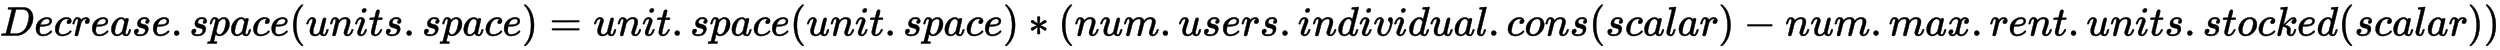 <?xml version="1.0" standalone="no"?>
<!DOCTYPE svg PUBLIC "-//W3C//DTD SVG 1.1//EN" "http://www.w3.org/Graphics/SVG/1.1/DTD/svg11.dtd">
<svg xmlns:xlink="http://www.w3.org/1999/xlink" width="140.881ex" height="2.843ex" style="vertical-align: -0.838ex;" viewBox="0 -863.1 60656.8 1223.9" xmlns="http://www.w3.org/2000/svg">
<defs>
<path stroke-width="10" id="E1-MJMATHI-44" d="M287 628Q287 635 230 637Q207 637 200 638T193 647Q193 655 197 667T204 682Q206 683 403 683Q570 682 590 682T630 676Q702 659 752 597T803 431Q803 275 696 151T444 3L430 1L236 0H125H72Q48 0 41 2T33 11Q33 13 36 25Q40 41 44 43T67 46Q94 46 127 49Q141 52 146 61Q149 65 218 339T287 628ZM703 469Q703 507 692 537T666 584T629 613T590 629T555 636Q553 636 541 636T512 636T479 637H436Q392 637 386 627Q384 623 313 339T242 52Q242 48 253 48T330 47Q335 47 349 47T373 46Q499 46 581 128Q617 164 640 212T683 339T703 469Z"></path>
<path stroke-width="10" id="E1-MJMATHI-65" d="M39 168Q39 225 58 272T107 350T174 402T244 433T307 442H310Q355 442 388 420T421 355Q421 265 310 237Q261 224 176 223Q139 223 138 221Q138 219 132 186T125 128Q125 81 146 54T209 26T302 45T394 111Q403 121 406 121Q410 121 419 112T429 98T420 82T390 55T344 24T281 -1T205 -11Q126 -11 83 42T39 168ZM373 353Q367 405 305 405Q272 405 244 391T199 357T170 316T154 280T149 261Q149 260 169 260Q282 260 327 284T373 353Z"></path>
<path stroke-width="10" id="E1-MJMATHI-63" d="M34 159Q34 268 120 355T306 442Q362 442 394 418T427 355Q427 326 408 306T360 285Q341 285 330 295T319 325T330 359T352 380T366 386H367Q367 388 361 392T340 400T306 404Q276 404 249 390Q228 381 206 359Q162 315 142 235T121 119Q121 73 147 50Q169 26 205 26H209Q321 26 394 111Q403 121 406 121Q410 121 419 112T429 98T420 83T391 55T346 25T282 0T202 -11Q127 -11 81 37T34 159Z"></path>
<path stroke-width="10" id="E1-MJMATHI-72" d="M21 287Q22 290 23 295T28 317T38 348T53 381T73 411T99 433T132 442Q161 442 183 430T214 408T225 388Q227 382 228 382T236 389Q284 441 347 441H350Q398 441 422 400Q430 381 430 363Q430 333 417 315T391 292T366 288Q346 288 334 299T322 328Q322 376 378 392Q356 405 342 405Q286 405 239 331Q229 315 224 298T190 165Q156 25 151 16Q138 -11 108 -11Q95 -11 87 -5T76 7T74 17Q74 30 114 189T154 366Q154 405 128 405Q107 405 92 377T68 316T57 280Q55 278 41 278H27Q21 284 21 287Z"></path>
<path stroke-width="10" id="E1-MJMATHI-61" d="M33 157Q33 258 109 349T280 441Q331 441 370 392Q386 422 416 422Q429 422 439 414T449 394Q449 381 412 234T374 68Q374 43 381 35T402 26Q411 27 422 35Q443 55 463 131Q469 151 473 152Q475 153 483 153H487Q506 153 506 144Q506 138 501 117T481 63T449 13Q436 0 417 -8Q409 -10 393 -10Q359 -10 336 5T306 36L300 51Q299 52 296 50Q294 48 292 46Q233 -10 172 -10Q117 -10 75 30T33 157ZM351 328Q351 334 346 350T323 385T277 405Q242 405 210 374T160 293Q131 214 119 129Q119 126 119 118T118 106Q118 61 136 44T179 26Q217 26 254 59T298 110Q300 114 325 217T351 328Z"></path>
<path stroke-width="10" id="E1-MJMATHI-73" d="M131 289Q131 321 147 354T203 415T300 442Q362 442 390 415T419 355Q419 323 402 308T364 292Q351 292 340 300T328 326Q328 342 337 354T354 372T367 378Q368 378 368 379Q368 382 361 388T336 399T297 405Q249 405 227 379T204 326Q204 301 223 291T278 274T330 259Q396 230 396 163Q396 135 385 107T352 51T289 7T195 -10Q118 -10 86 19T53 87Q53 126 74 143T118 160Q133 160 146 151T160 120Q160 94 142 76T111 58Q109 57 108 57T107 55Q108 52 115 47T146 34T201 27Q237 27 263 38T301 66T318 97T323 122Q323 150 302 164T254 181T195 196T148 231Q131 256 131 289Z"></path>
<path stroke-width="10" id="E1-MJMAIN-2E" d="M78 60Q78 84 95 102T138 120Q162 120 180 104T199 61Q199 36 182 18T139 0T96 17T78 60Z"></path>
<path stroke-width="10" id="E1-MJMATHI-70" d="M23 287Q24 290 25 295T30 317T40 348T55 381T75 411T101 433T134 442Q209 442 230 378L240 387Q302 442 358 442Q423 442 460 395T497 281Q497 173 421 82T249 -10Q227 -10 210 -4Q199 1 187 11T168 28L161 36Q160 35 139 -51T118 -138Q118 -144 126 -145T163 -148H188Q194 -155 194 -157T191 -175Q188 -187 185 -190T172 -194Q170 -194 161 -194T127 -193T65 -192Q-5 -192 -24 -194H-32Q-39 -187 -39 -183Q-37 -156 -26 -148H-6Q28 -147 33 -136Q36 -130 94 103T155 350Q156 355 156 364Q156 405 131 405Q109 405 94 377T71 316T59 280Q57 278 43 278H29Q23 284 23 287ZM178 102Q200 26 252 26Q282 26 310 49T356 107Q374 141 392 215T411 325V331Q411 405 350 405Q339 405 328 402T306 393T286 380T269 365T254 350T243 336T235 326L232 322Q232 321 229 308T218 264T204 212Q178 106 178 102Z"></path>
<path stroke-width="10" id="E1-MJMAIN-28" d="M94 250Q94 319 104 381T127 488T164 576T202 643T244 695T277 729T302 750H315H319Q333 750 333 741Q333 738 316 720T275 667T226 581T184 443T167 250T184 58T225 -81T274 -167T316 -220T333 -241Q333 -250 318 -250H315H302L274 -226Q180 -141 137 -14T94 250Z"></path>
<path stroke-width="10" id="E1-MJMATHI-75" d="M21 287Q21 295 30 318T55 370T99 420T158 442Q204 442 227 417T250 358Q250 340 216 246T182 105Q182 62 196 45T238 27T291 44T328 78L339 95Q341 99 377 247Q407 367 413 387T427 416Q444 431 463 431Q480 431 488 421T496 402L420 84Q419 79 419 68Q419 43 426 35T447 26Q469 29 482 57T512 145Q514 153 532 153Q551 153 551 144Q550 139 549 130T540 98T523 55T498 17T462 -8Q454 -10 438 -10Q372 -10 347 46Q345 45 336 36T318 21T296 6T267 -6T233 -11Q189 -11 155 7Q103 38 103 113Q103 170 138 262T173 379Q173 380 173 381Q173 390 173 393T169 400T158 404H154Q131 404 112 385T82 344T65 302T57 280Q55 278 41 278H27Q21 284 21 287Z"></path>
<path stroke-width="10" id="E1-MJMATHI-6E" d="M21 287Q22 293 24 303T36 341T56 388T89 425T135 442Q171 442 195 424T225 390T231 369Q231 367 232 367L243 378Q304 442 382 442Q436 442 469 415T503 336T465 179T427 52Q427 26 444 26Q450 26 453 27Q482 32 505 65T540 145Q542 153 560 153Q580 153 580 145Q580 144 576 130Q568 101 554 73T508 17T439 -10Q392 -10 371 17T350 73Q350 92 386 193T423 345Q423 404 379 404H374Q288 404 229 303L222 291L189 157Q156 26 151 16Q138 -11 108 -11Q95 -11 87 -5T76 7T74 17Q74 30 112 180T152 343Q153 348 153 366Q153 405 129 405Q91 405 66 305Q60 285 60 284Q58 278 41 278H27Q21 284 21 287Z"></path>
<path stroke-width="10" id="E1-MJMATHI-69" d="M184 600Q184 624 203 642T247 661Q265 661 277 649T290 619Q290 596 270 577T226 557Q211 557 198 567T184 600ZM21 287Q21 295 30 318T54 369T98 420T158 442Q197 442 223 419T250 357Q250 340 236 301T196 196T154 83Q149 61 149 51Q149 26 166 26Q175 26 185 29T208 43T235 78T260 137Q263 149 265 151T282 153Q302 153 302 143Q302 135 293 112T268 61T223 11T161 -11Q129 -11 102 10T74 74Q74 91 79 106T122 220Q160 321 166 341T173 380Q173 404 156 404H154Q124 404 99 371T61 287Q60 286 59 284T58 281T56 279T53 278T49 278T41 278H27Q21 284 21 287Z"></path>
<path stroke-width="10" id="E1-MJMATHI-74" d="M26 385Q19 392 19 395Q19 399 22 411T27 425Q29 430 36 430T87 431H140L159 511Q162 522 166 540T173 566T179 586T187 603T197 615T211 624T229 626Q247 625 254 615T261 596Q261 589 252 549T232 470L222 433Q222 431 272 431H323Q330 424 330 420Q330 398 317 385H210L174 240Q135 80 135 68Q135 26 162 26Q197 26 230 60T283 144Q285 150 288 151T303 153H307Q322 153 322 145Q322 142 319 133Q314 117 301 95T267 48T216 6T155 -11Q125 -11 98 4T59 56Q57 64 57 83V101L92 241Q127 382 128 383Q128 385 77 385H26Z"></path>
<path stroke-width="10" id="E1-MJMAIN-29" d="M60 749L64 750Q69 750 74 750H86L114 726Q208 641 251 514T294 250Q294 182 284 119T261 12T224 -76T186 -143T145 -194T113 -227T90 -246Q87 -249 86 -250H74Q66 -250 63 -250T58 -247T55 -238Q56 -237 66 -225Q221 -64 221 250T66 725Q56 737 55 738Q55 746 60 749Z"></path>
<path stroke-width="10" id="E1-MJMAIN-3D" d="M56 347Q56 360 70 367H707Q722 359 722 347Q722 336 708 328L390 327H72Q56 332 56 347ZM56 153Q56 168 72 173H708Q722 163 722 153Q722 140 707 133H70Q56 140 56 153Z"></path>
<path stroke-width="10" id="E1-MJMAIN-2217" d="M229 286Q216 420 216 436Q216 454 240 464Q241 464 245 464T251 465Q263 464 273 456T283 436Q283 419 277 356T270 286L328 328Q384 369 389 372T399 375Q412 375 423 365T435 338Q435 325 425 315Q420 312 357 282T289 250L355 219L425 184Q434 175 434 161Q434 146 425 136T401 125Q393 125 383 131T328 171L270 213Q283 79 283 63Q283 53 276 44T250 35Q231 35 224 44T216 63Q216 80 222 143T229 213L171 171Q115 130 110 127Q106 124 100 124Q87 124 76 134T64 161Q64 166 64 169T67 175T72 181T81 188T94 195T113 204T138 215T170 230T210 250L74 315Q65 324 65 338Q65 353 74 363T98 374Q106 374 116 368T171 328L229 286Z"></path>
<path stroke-width="10" id="E1-MJMATHI-6D" d="M21 287Q22 293 24 303T36 341T56 388T88 425T132 442T175 435T205 417T221 395T229 376L231 369Q231 367 232 367L243 378Q303 442 384 442Q401 442 415 440T441 433T460 423T475 411T485 398T493 385T497 373T500 364T502 357L510 367Q573 442 659 442Q713 442 746 415T780 336Q780 285 742 178T704 50Q705 36 709 31T724 26Q752 26 776 56T815 138Q818 149 821 151T837 153Q857 153 857 145Q857 144 853 130Q845 101 831 73T785 17T716 -10Q669 -10 648 17T627 73Q627 92 663 193T700 345Q700 404 656 404H651Q565 404 506 303L499 291L466 157Q433 26 428 16Q415 -11 385 -11Q372 -11 364 -4T353 8T350 18Q350 29 384 161L420 307Q423 322 423 345Q423 404 379 404H374Q288 404 229 303L222 291L189 157Q156 26 151 16Q138 -11 108 -11Q95 -11 87 -5T76 7T74 17Q74 30 112 181Q151 335 151 342Q154 357 154 369Q154 405 129 405Q107 405 92 377T69 316T57 280Q55 278 41 278H27Q21 284 21 287Z"></path>
<path stroke-width="10" id="E1-MJMATHI-64" d="M366 683Q367 683 438 688T511 694Q523 694 523 686Q523 679 450 384T375 83T374 68Q374 26 402 26Q411 27 422 35Q443 55 463 131Q469 151 473 152Q475 153 483 153H487H491Q506 153 506 145Q506 140 503 129Q490 79 473 48T445 8T417 -8Q409 -10 393 -10Q359 -10 336 5T306 36L300 51Q299 52 296 50Q294 48 292 46Q233 -10 172 -10Q117 -10 75 30T33 157Q33 205 53 255T101 341Q148 398 195 420T280 442Q336 442 364 400Q369 394 369 396Q370 400 396 505T424 616Q424 629 417 632T378 637H357Q351 643 351 645T353 664Q358 683 366 683ZM352 326Q329 405 277 405Q242 405 210 374T160 293Q131 214 119 129Q119 126 119 118T118 106Q118 61 136 44T179 26Q233 26 290 98L298 109L352 326Z"></path>
<path stroke-width="10" id="E1-MJMATHI-76" d="M173 380Q173 405 154 405Q130 405 104 376T61 287Q60 286 59 284T58 281T56 279T53 278T49 278T41 278H27Q21 284 21 287Q21 294 29 316T53 368T97 419T160 441Q202 441 225 417T249 361Q249 344 246 335Q246 329 231 291T200 202T182 113Q182 86 187 69Q200 26 250 26Q287 26 319 60T369 139T398 222T409 277Q409 300 401 317T383 343T365 361T357 383Q357 405 376 424T417 443Q436 443 451 425T467 367Q467 340 455 284T418 159T347 40T241 -11Q177 -11 139 22Q102 54 102 117Q102 148 110 181T151 298Q173 362 173 380Z"></path>
<path stroke-width="10" id="E1-MJMATHI-6C" d="M117 59Q117 26 142 26Q179 26 205 131Q211 151 215 152Q217 153 225 153H229Q238 153 241 153T246 151T248 144Q247 138 245 128T234 90T214 43T183 6T137 -11Q101 -11 70 11T38 85Q38 97 39 102L104 360Q167 615 167 623Q167 626 166 628T162 632T157 634T149 635T141 636T132 637T122 637Q112 637 109 637T101 638T95 641T94 647Q94 649 96 661Q101 680 107 682T179 688Q194 689 213 690T243 693T254 694Q266 694 266 686Q266 675 193 386T118 83Q118 81 118 75T117 65V59Z"></path>
<path stroke-width="10" id="E1-MJMATHI-6F" d="M201 -11Q126 -11 80 38T34 156Q34 221 64 279T146 380Q222 441 301 441Q333 441 341 440Q354 437 367 433T402 417T438 387T464 338T476 268Q476 161 390 75T201 -11ZM121 120Q121 70 147 48T206 26Q250 26 289 58T351 142Q360 163 374 216T388 308Q388 352 370 375Q346 405 306 405Q243 405 195 347Q158 303 140 230T121 120Z"></path>
<path stroke-width="10" id="E1-MJMAIN-2212" d="M84 237T84 250T98 270H679Q694 262 694 250T679 230H98Q84 237 84 250Z"></path>
<path stroke-width="10" id="E1-MJMATHI-78" d="M52 289Q59 331 106 386T222 442Q257 442 286 424T329 379Q371 442 430 442Q467 442 494 420T522 361Q522 332 508 314T481 292T458 288Q439 288 427 299T415 328Q415 374 465 391Q454 404 425 404Q412 404 406 402Q368 386 350 336Q290 115 290 78Q290 50 306 38T341 26Q378 26 414 59T463 140Q466 150 469 151T485 153H489Q504 153 504 145Q504 144 502 134Q486 77 440 33T333 -11Q263 -11 227 52Q186 -10 133 -10H127Q78 -10 57 16T35 71Q35 103 54 123T99 143Q142 143 142 101Q142 81 130 66T107 46T94 41L91 40Q91 39 97 36T113 29T132 26Q168 26 194 71Q203 87 217 139T245 247T261 313Q266 340 266 352Q266 380 251 392T217 404Q177 404 142 372T93 290Q91 281 88 280T72 278H58Q52 284 52 289Z"></path>
<path stroke-width="10" id="E1-MJMATHI-6B" d="M121 647Q121 657 125 670T137 683Q138 683 209 688T282 694Q294 694 294 686Q294 679 244 477Q194 279 194 272Q213 282 223 291Q247 309 292 354T362 415Q402 442 438 442Q468 442 485 423T503 369Q503 344 496 327T477 302T456 291T438 288Q418 288 406 299T394 328Q394 353 410 369T442 390L458 393Q446 405 434 405H430Q398 402 367 380T294 316T228 255Q230 254 243 252T267 246T293 238T320 224T342 206T359 180T365 147Q365 130 360 106T354 66Q354 26 381 26Q429 26 459 145Q461 153 479 153H483Q499 153 499 144Q499 139 496 130Q455 -11 378 -11Q333 -11 305 15T277 90Q277 108 280 121T283 145Q283 167 269 183T234 206T200 217T182 220H180Q168 178 159 139T145 81T136 44T129 20T122 7T111 -2Q98 -11 83 -11Q66 -11 57 -1T48 16Q48 26 85 176T158 471L195 616Q196 629 188 632T149 637H144Q134 637 131 637T124 640T121 647Z"></path>
</defs>
<g stroke="currentColor" fill="currentColor" stroke-width="0" transform="matrix(1 0 0 -1 0 0)">
 <use xlink:href="#E1-MJMATHI-44" x="0" y="0"></use>
 <use xlink:href="#E1-MJMATHI-65" x="833" y="0"></use>
 <use xlink:href="#E1-MJMATHI-63" x="1304" y="0"></use>
 <use xlink:href="#E1-MJMATHI-72" x="1742" y="0"></use>
 <use xlink:href="#E1-MJMATHI-65" x="2198" y="0"></use>
 <use xlink:href="#E1-MJMATHI-61" x="2669" y="0"></use>
 <use xlink:href="#E1-MJMATHI-73" x="3203" y="0"></use>
 <use xlink:href="#E1-MJMATHI-65" x="3677" y="0"></use>
 <use xlink:href="#E1-MJMAIN-2E" x="4148" y="0"></use>
 <use xlink:href="#E1-MJMATHI-73" x="4597" y="0"></use>
 <use xlink:href="#E1-MJMATHI-70" x="5071" y="0"></use>
 <use xlink:href="#E1-MJMATHI-61" x="5579" y="0"></use>
 <use xlink:href="#E1-MJMATHI-63" x="6113" y="0"></use>
 <use xlink:href="#E1-MJMATHI-65" x="6551" y="0"></use>
 <use xlink:href="#E1-MJMAIN-28" x="7022" y="0"></use>
 <use xlink:href="#E1-MJMATHI-75" x="7416" y="0"></use>
 <use xlink:href="#E1-MJMATHI-6E" x="7993" y="0"></use>
 <use xlink:href="#E1-MJMATHI-69" x="8598" y="0"></use>
 <use xlink:href="#E1-MJMATHI-74" x="8948" y="0"></use>
 <use xlink:href="#E1-MJMATHI-73" x="9314" y="0"></use>
 <use xlink:href="#E1-MJMAIN-2E" x="9788" y="0"></use>
 <use xlink:href="#E1-MJMATHI-73" x="10238" y="0"></use>
 <use xlink:href="#E1-MJMATHI-70" x="10712" y="0"></use>
 <use xlink:href="#E1-MJMATHI-61" x="11220" y="0"></use>
 <use xlink:href="#E1-MJMATHI-63" x="11754" y="0"></use>
 <use xlink:href="#E1-MJMATHI-65" x="12192" y="0"></use>
 <use xlink:href="#E1-MJMAIN-29" x="12663" y="0"></use>
 <use xlink:href="#E1-MJMAIN-3D" x="13335" y="0"></use>
 <use xlink:href="#E1-MJMATHI-75" x="14395" y="0"></use>
 <use xlink:href="#E1-MJMATHI-6E" x="14972" y="0"></use>
 <use xlink:href="#E1-MJMATHI-69" x="15577" y="0"></use>
 <use xlink:href="#E1-MJMATHI-74" x="15927" y="0"></use>
 <use xlink:href="#E1-MJMAIN-2E" x="16293" y="0"></use>
 <use xlink:href="#E1-MJMATHI-73" x="16743" y="0"></use>
 <use xlink:href="#E1-MJMATHI-70" x="17217" y="0"></use>
 <use xlink:href="#E1-MJMATHI-61" x="17725" y="0"></use>
 <use xlink:href="#E1-MJMATHI-63" x="18259" y="0"></use>
 <use xlink:href="#E1-MJMATHI-65" x="18697" y="0"></use>
 <use xlink:href="#E1-MJMAIN-28" x="19168" y="0"></use>
 <use xlink:href="#E1-MJMATHI-75" x="19562" y="0"></use>
 <use xlink:href="#E1-MJMATHI-6E" x="20139" y="0"></use>
 <use xlink:href="#E1-MJMATHI-69" x="20744" y="0"></use>
 <use xlink:href="#E1-MJMATHI-74" x="21094" y="0"></use>
 <use xlink:href="#E1-MJMAIN-2E" x="21460" y="0"></use>
 <use xlink:href="#E1-MJMATHI-73" x="21910" y="0"></use>
 <use xlink:href="#E1-MJMATHI-70" x="22384" y="0"></use>
 <use xlink:href="#E1-MJMATHI-61" x="22892" y="0"></use>
 <use xlink:href="#E1-MJMATHI-63" x="23426" y="0"></use>
 <use xlink:href="#E1-MJMATHI-65" x="23864" y="0"></use>
 <use xlink:href="#E1-MJMAIN-29" x="24335" y="0"></use>
 <use xlink:href="#E1-MJMAIN-2217" x="24951" y="0"></use>
 <use xlink:href="#E1-MJMAIN-28" x="25678" y="0"></use>
 <use xlink:href="#E1-MJMATHI-6E" x="26072" y="0"></use>
 <use xlink:href="#E1-MJMATHI-75" x="26677" y="0"></use>
 <use xlink:href="#E1-MJMATHI-6D" x="27254" y="0"></use>
 <use xlink:href="#E1-MJMAIN-2E" x="28137" y="0"></use>
 <use xlink:href="#E1-MJMATHI-75" x="28587" y="0"></use>
 <use xlink:href="#E1-MJMATHI-73" x="29164" y="0"></use>
 <use xlink:href="#E1-MJMATHI-65" x="29638" y="0"></use>
 <use xlink:href="#E1-MJMATHI-72" x="30109" y="0"></use>
 <use xlink:href="#E1-MJMATHI-73" x="30565" y="0"></use>
 <use xlink:href="#E1-MJMAIN-2E" x="31039" y="0"></use>
 <use xlink:href="#E1-MJMATHI-69" x="31489" y="0"></use>
 <use xlink:href="#E1-MJMATHI-6E" x="31839" y="0"></use>
 <use xlink:href="#E1-MJMATHI-64" x="32444" y="0"></use>
 <use xlink:href="#E1-MJMATHI-69" x="32972" y="0"></use>
 <use xlink:href="#E1-MJMATHI-76" x="33322" y="0"></use>
 <use xlink:href="#E1-MJMATHI-69" x="33812" y="0"></use>
 <use xlink:href="#E1-MJMATHI-64" x="34162" y="0"></use>
 <use xlink:href="#E1-MJMATHI-75" x="34690" y="0"></use>
 <use xlink:href="#E1-MJMATHI-61" x="35267" y="0"></use>
 <use xlink:href="#E1-MJMATHI-6C" x="35801" y="0"></use>
 <use xlink:href="#E1-MJMAIN-2E" x="36104" y="0"></use>
 <use xlink:href="#E1-MJMATHI-63" x="36553" y="0"></use>
 <use xlink:href="#E1-MJMATHI-6F" x="36991" y="0"></use>
 <use xlink:href="#E1-MJMATHI-6E" x="37481" y="0"></use>
 <use xlink:href="#E1-MJMATHI-73" x="38086" y="0"></use>
 <use xlink:href="#E1-MJMAIN-28" x="38560" y="0"></use>
 <use xlink:href="#E1-MJMATHI-73" x="38954" y="0"></use>
 <use xlink:href="#E1-MJMATHI-63" x="39428" y="0"></use>
 <use xlink:href="#E1-MJMATHI-61" x="39866" y="0"></use>
 <use xlink:href="#E1-MJMATHI-6C" x="40400" y="0"></use>
 <use xlink:href="#E1-MJMATHI-61" x="40703" y="0"></use>
 <use xlink:href="#E1-MJMATHI-72" x="41237" y="0"></use>
 <use xlink:href="#E1-MJMAIN-29" x="41693" y="0"></use>
 <use xlink:href="#E1-MJMAIN-2212" x="42309" y="0"></use>
 <use xlink:href="#E1-MJMATHI-6E" x="43315" y="0"></use>
 <use xlink:href="#E1-MJMATHI-75" x="43920" y="0"></use>
 <use xlink:href="#E1-MJMATHI-6D" x="44497" y="0"></use>
 <use xlink:href="#E1-MJMAIN-2E" x="45380" y="0"></use>
 <use xlink:href="#E1-MJMATHI-6D" x="45829" y="0"></use>
 <use xlink:href="#E1-MJMATHI-61" x="46712" y="0"></use>
 <use xlink:href="#E1-MJMATHI-78" x="47246" y="0"></use>
 <use xlink:href="#E1-MJMAIN-2E" x="47823" y="0"></use>
 <use xlink:href="#E1-MJMATHI-72" x="48273" y="0"></use>
 <use xlink:href="#E1-MJMATHI-65" x="48729" y="0"></use>
 <use xlink:href="#E1-MJMATHI-6E" x="49200" y="0"></use>
 <use xlink:href="#E1-MJMATHI-74" x="49805" y="0"></use>
 <use xlink:href="#E1-MJMAIN-2E" x="50171" y="0"></use>
 <use xlink:href="#E1-MJMATHI-75" x="50621" y="0"></use>
 <use xlink:href="#E1-MJMATHI-6E" x="51198" y="0"></use>
 <use xlink:href="#E1-MJMATHI-69" x="51803" y="0"></use>
 <use xlink:href="#E1-MJMATHI-74" x="52153" y="0"></use>
 <use xlink:href="#E1-MJMATHI-73" x="52519" y="0"></use>
 <use xlink:href="#E1-MJMAIN-2E" x="52993" y="0"></use>
 <use xlink:href="#E1-MJMATHI-73" x="53442" y="0"></use>
 <use xlink:href="#E1-MJMATHI-74" x="53916" y="0"></use>
 <use xlink:href="#E1-MJMATHI-6F" x="54282" y="0"></use>
 <use xlink:href="#E1-MJMATHI-63" x="54772" y="0"></use>
 <use xlink:href="#E1-MJMATHI-6B" x="55210" y="0"></use>
 <use xlink:href="#E1-MJMATHI-65" x="55736" y="0"></use>
 <use xlink:href="#E1-MJMATHI-64" x="56207" y="0"></use>
 <use xlink:href="#E1-MJMAIN-28" x="56735" y="0"></use>
 <use xlink:href="#E1-MJMATHI-73" x="57129" y="0"></use>
 <use xlink:href="#E1-MJMATHI-63" x="57603" y="0"></use>
 <use xlink:href="#E1-MJMATHI-61" x="58041" y="0"></use>
 <use xlink:href="#E1-MJMATHI-6C" x="58575" y="0"></use>
 <use xlink:href="#E1-MJMATHI-61" x="58878" y="0"></use>
 <use xlink:href="#E1-MJMATHI-72" x="59412" y="0"></use>
 <use xlink:href="#E1-MJMAIN-29" x="59868" y="0"></use>
 <use xlink:href="#E1-MJMAIN-29" x="60262" y="0"></use>
</g>
</svg>